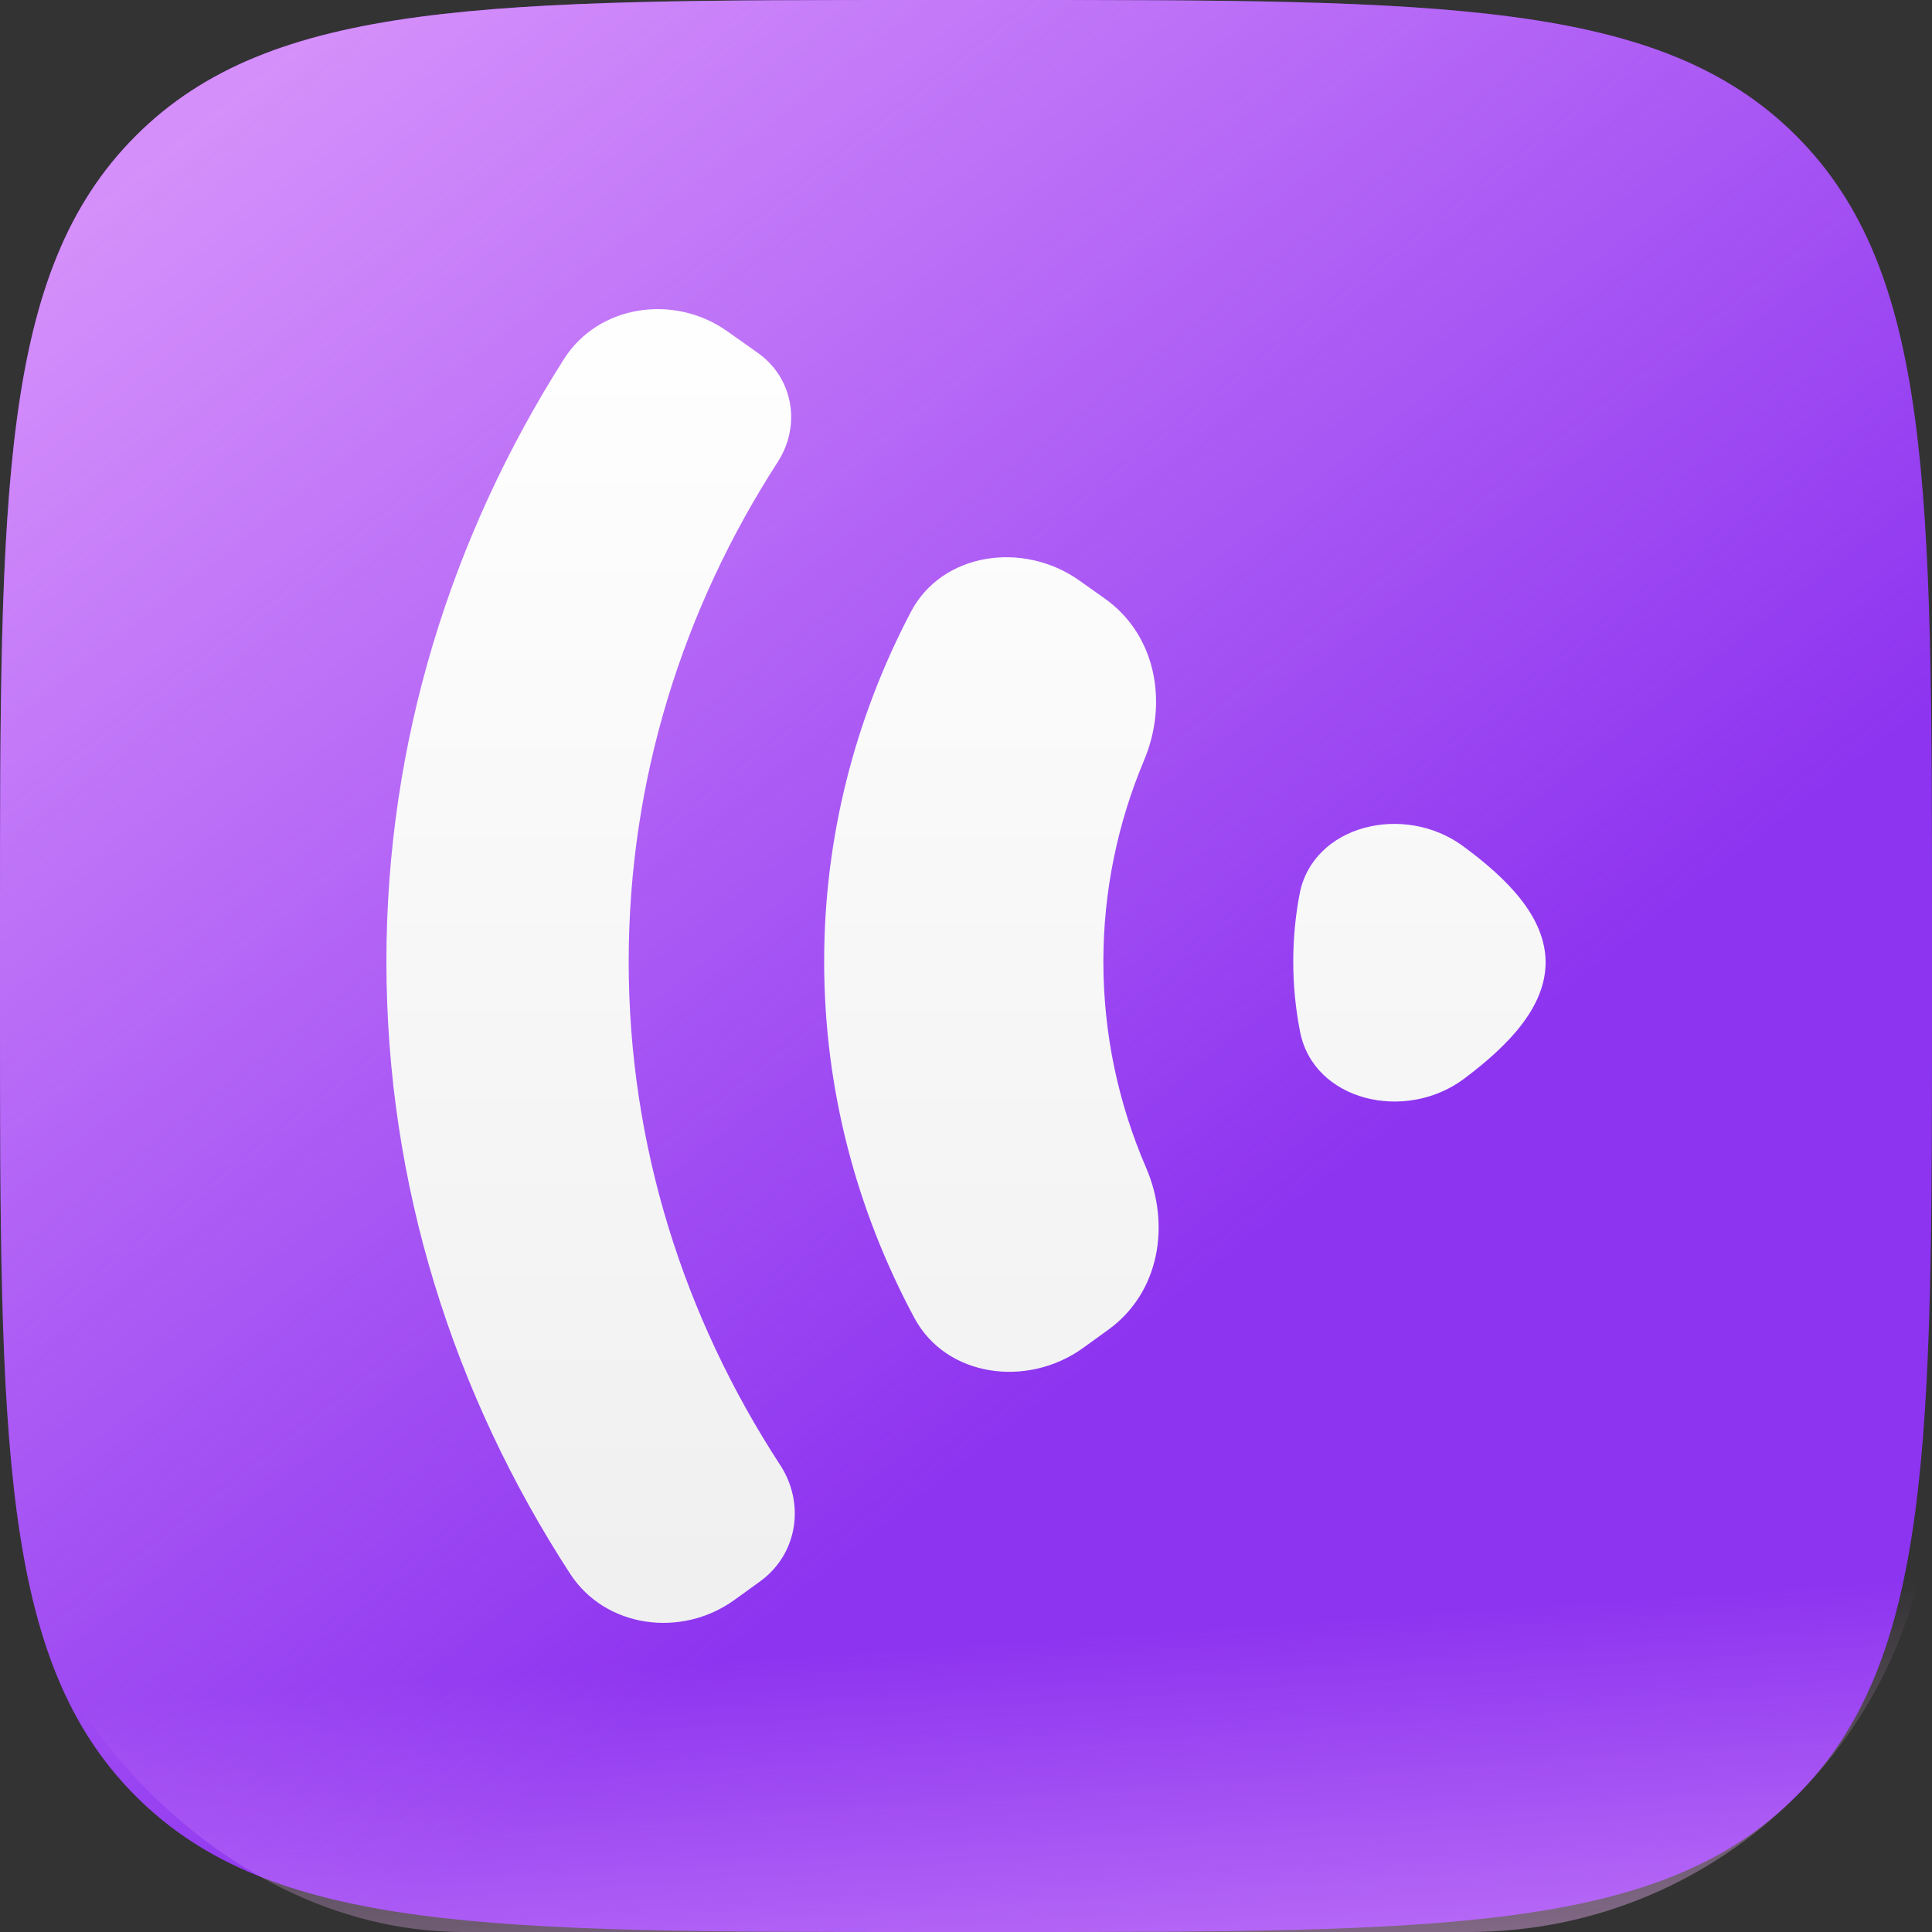 <svg width="512" height="512" viewBox="0 0 512 512" fill="none" xmlns="http://www.w3.org/2000/svg">
<rect x="0" y="0" width="512" height="512" fill="#333333" stroke="none"/>
<path d="M0 245.76C0 129.908 0 71.981 35.991 35.991C71.981 0 129.908 0 245.76 0H266.24C382.092 0 440.019 0 476.009 35.991C512 71.981 512 129.908 512 245.76V266.24C512 382.092 512 440.019 476.009 476.009C440.019 512 382.092 512 266.24 512H245.76C129.908 512 71.981 512 35.991 476.009C0 440.019 0 382.092 0 266.24V245.76Z" fill="#8D34F0"/>
<rect x="512" y="512" width="512" height="512" rx="122.88" transform="rotate(-180 512 512)" fill="url(#paint0_linear_2038_105)"/>
<path d="M512 245.76C512 129.908 512 71.981 476.009 35.991C440.019 -1.46484e-05 382.092 -1.01174e-05 266.24 1.07414e-08L245.76 1.80116e-06C129.908 1.19293e-05 71.981 1.70898e-05 35.991 35.991C-1.46484e-05 71.981 -1.01174e-05 129.908 1.07411e-08 245.76L1.80116e-06 266.24C1.19293e-05 382.092 1.70898e-05 440.019 35.991 476.009C71.981 512 129.908 512 245.76 512H266.24C382.092 512 440.019 512 476.009 476.009C512 440.019 512 382.092 512 266.24V245.76Z" fill="url(#paint1_linear_2038_105)"/>
<path d="M194.628 424.003C180.507 434.186 160.386 431.366 151.104 417.084C120.144 369.446 102.4 314.007 102.4 254.839C102.4 196.709 119.526 142.179 149.485 95.11C158.584 80.814 178.548 77.778 192.716 87.775C195.325 89.616 198.024 91.528 200.821 93.508C210.326 100.238 212.296 112.84 206.121 122.408C180.996 161.339 166.609 206.577 166.609 254.839C166.609 303.509 181.241 349.105 206.763 388.259C213.388 398.422 211.434 411.86 201.386 419.122C199.068 420.797 196.816 422.425 194.628 424.003Z" fill="url(#paint2_linear_2038_105)"/>
<path d="M286.032 153.838C271.124 143.283 249.639 146.421 241.385 162.166C226.648 190.28 218.408 221.693 218.408 254.839C218.408 288.676 226.996 320.709 242.318 349.269C250.73 364.95 272.26 367.897 287.063 357.198L293.695 352.405C307.358 342.53 310.225 324.502 303.738 309.483C296.42 292.539 292.406 274.11 292.406 254.839C292.406 236.038 296.226 218.041 303.207 201.441C309.552 186.353 306.503 168.332 292.724 158.577L286.032 153.838Z" fill="url(#paint3_linear_2038_105)"/>
<path d="M387.691 224.211C372.075 212.753 347.871 218.623 344.397 236.969C343.297 242.778 342.724 248.748 342.724 254.839C342.724 261.198 343.349 267.426 344.545 273.475C348.174 291.818 372.472 297.495 387.988 285.881C399.826 277.021 409.666 266.797 409.6 254.925C409.534 243.069 399.602 232.95 387.691 224.211Z" fill="url(#paint4_linear_2038_105)"/>
<defs>
<linearGradient id="paint0_linear_2038_105" x1="791.04" y1="437.76" x2="811.52" y2="737.28" gradientUnits="userSpaceOnUse">
<stop stop-color="#F4B7FF" stop-opacity="0.7"/>
<stop offset="0.495" stop-color="#F4B7FF" stop-opacity="0"/>
</linearGradient>
<linearGradient id="paint1_linear_2038_105" x1="94.72" y1="1.26488e-05" x2="358.4" y2="335.36" gradientUnits="userSpaceOnUse">
<stop stop-color="#F4B7FF" stop-opacity="0.7"/>
<stop offset="0.95" stop-color="#F4B7FF" stop-opacity="0"/>
</linearGradient>
<linearGradient id="paint2_linear_2038_105" x1="256" y1="70.248" x2="256" y2="441.948" gradientUnits="userSpaceOnUse">
<stop stop-color="white"/>
<stop offset="1" stop-color="#EFEFEF"/>
</linearGradient>
<linearGradient id="paint3_linear_2038_105" x1="256" y1="70.248" x2="256" y2="441.948" gradientUnits="userSpaceOnUse">
<stop stop-color="white"/>
<stop offset="1" stop-color="#EFEFEF"/>
</linearGradient>
<linearGradient id="paint4_linear_2038_105" x1="256" y1="70.248" x2="256" y2="441.948" gradientUnits="userSpaceOnUse">
<stop stop-color="white"/>
<stop offset="1" stop-color="#EFEFEF"/>
</linearGradient>
</defs>
</svg>
